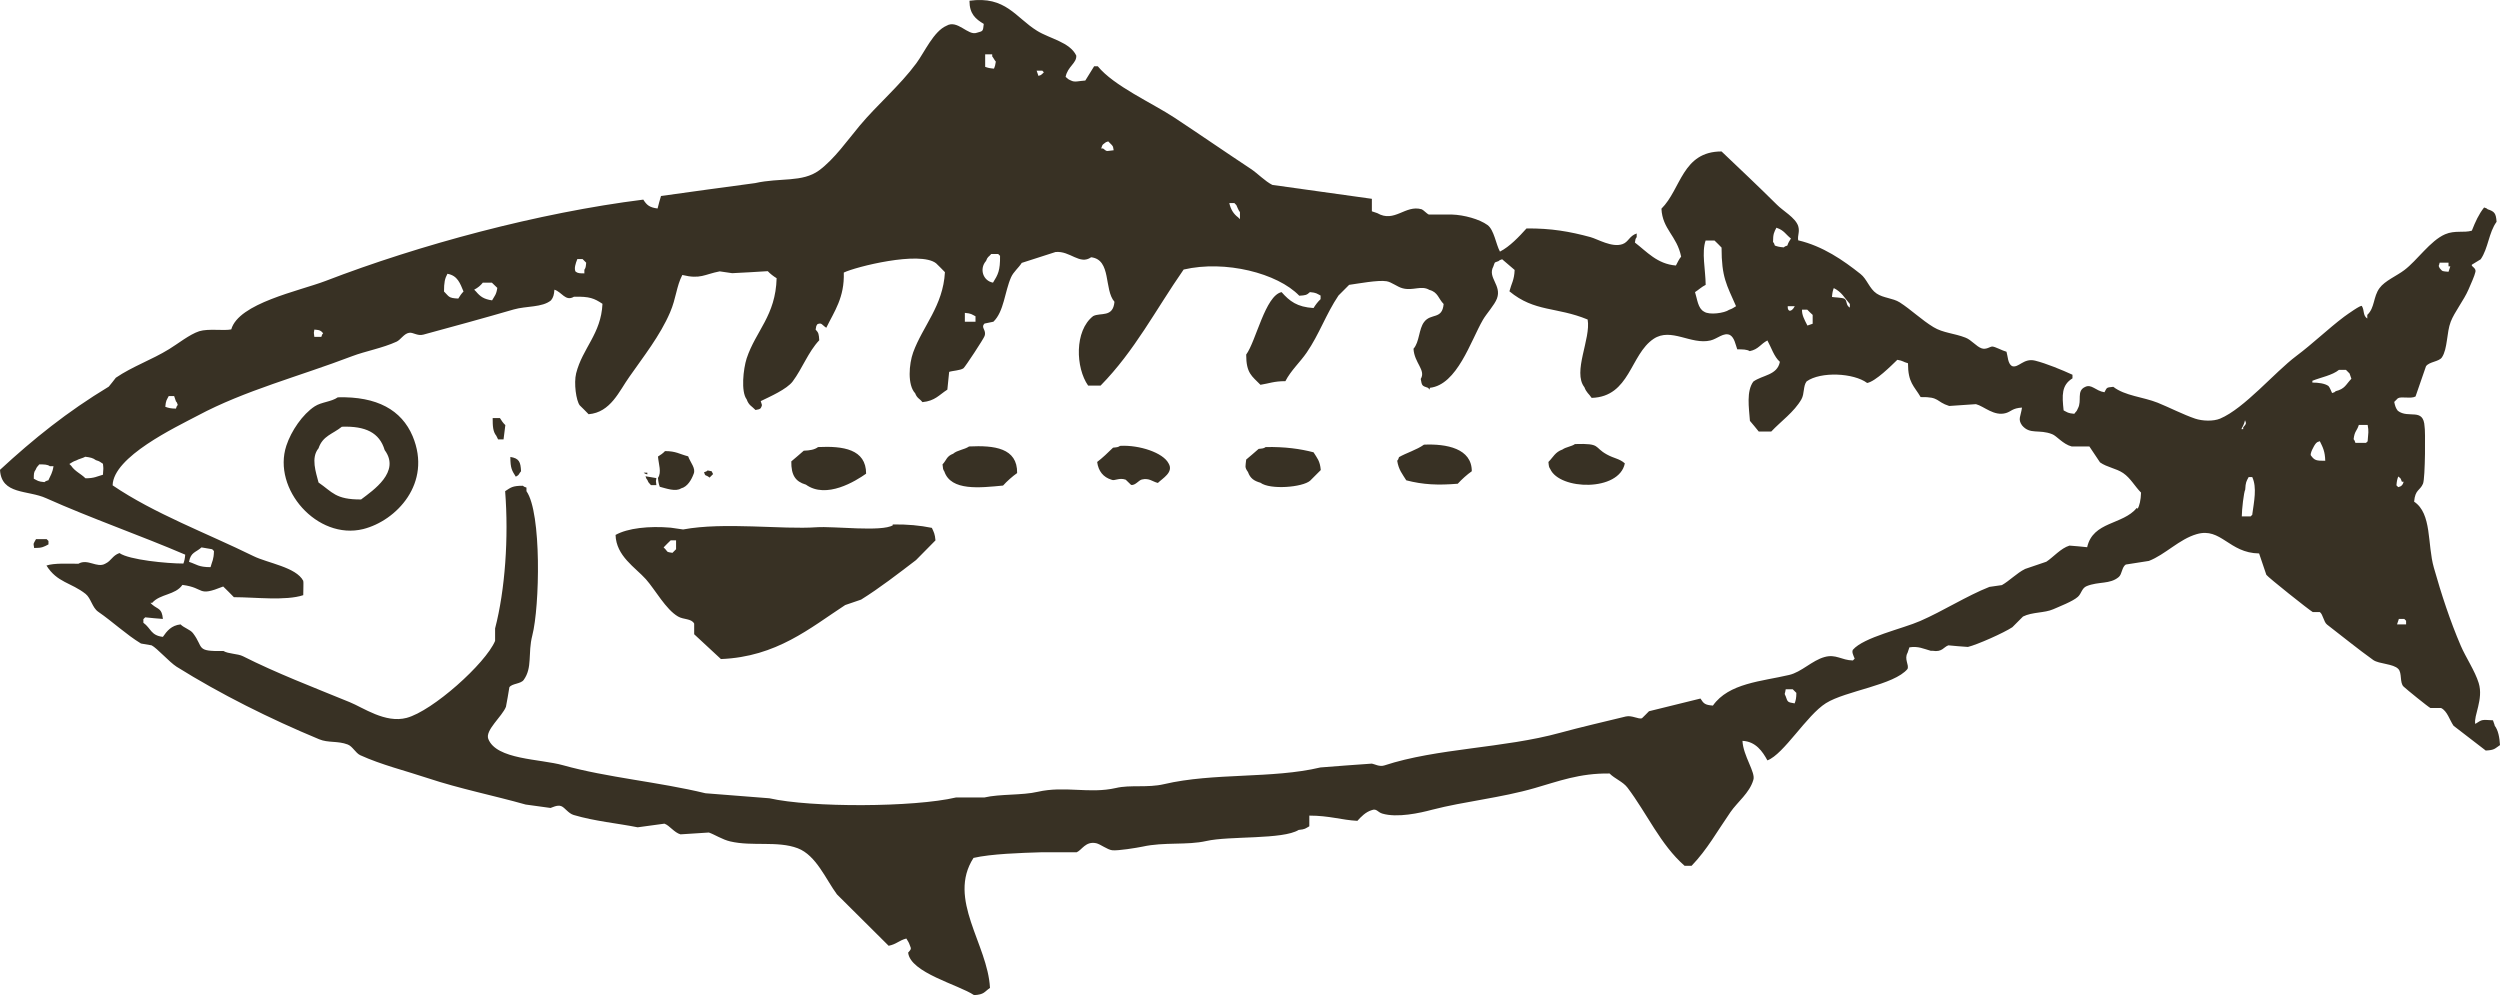 <svg width="103" height="41" viewBox="0 0 103 41" fill="none" xmlns="http://www.w3.org/2000/svg">
<path fill-rule="evenodd" clip-rule="evenodd" d="M102.785 29.892C102.76 29.817 102.735 29.743 102.71 29.676C102.229 29.651 102.279 29.635 101.981 29.826C101.906 29.494 102.329 28.805 102.122 28.14C101.973 27.651 101.583 27.07 101.384 26.605C100.945 25.584 100.581 24.471 100.274 23.384C100.001 22.421 100.2 21.159 99.462 20.669C99.504 20.163 99.703 20.221 99.827 19.93C99.926 19.706 99.926 17.647 99.893 17.581C99.852 16.775 99.23 17.265 98.791 16.925C98.708 16.825 98.675 16.717 98.642 16.559C98.692 16.51 98.742 16.46 98.791 16.41C98.94 16.319 99.33 16.443 99.52 16.335C99.661 15.92 99.81 15.505 99.951 15.09C100.084 14.899 100.481 14.907 100.606 14.725C100.846 14.368 100.796 13.704 100.97 13.255C101.119 12.865 101.517 12.359 101.699 11.935C101.79 11.72 101.956 11.363 101.989 11.197C102.022 11.03 101.799 10.981 101.84 10.906C101.964 10.831 102.08 10.757 102.205 10.682C102.519 10.225 102.536 9.578 102.859 9.138C102.834 8.789 102.776 8.714 102.495 8.623C102.42 8.565 102.478 8.598 102.345 8.548C102.122 8.831 101.989 9.129 101.84 9.503C101.509 9.603 101.144 9.478 100.738 9.652C100.125 9.918 99.587 10.732 99.056 11.13C98.75 11.363 98.253 11.57 98.037 11.869C97.772 12.226 97.847 12.682 97.532 12.973C97.532 13.023 97.532 13.073 97.532 13.123C97.341 12.998 97.424 12.79 97.308 12.608C97.275 12.55 96.728 12.94 96.579 13.048C95.908 13.554 95.295 14.152 94.607 14.667C93.712 15.339 92.47 16.825 91.467 17.248C91.186 17.365 90.738 17.348 90.44 17.248C89.951 17.082 89.371 16.784 88.899 16.593C88.294 16.352 87.548 16.31 87.068 15.937C86.769 15.97 86.819 15.954 86.703 16.161C86.33 16.103 86.173 15.804 85.9 15.945C85.543 16.111 85.784 16.51 85.61 16.825C85.543 16.983 85.543 16.933 85.46 17.049C85.187 17.024 85.187 16.991 85.021 16.908C84.955 16.285 84.93 15.87 85.386 15.588C85.386 15.538 85.386 15.489 85.386 15.439C84.947 15.239 84.309 14.974 83.845 14.858C83.364 14.741 83.165 15.181 82.892 15.082C82.718 14.974 82.726 14.692 82.668 14.492C82.503 14.451 82.196 14.277 82.08 14.277C81.989 14.277 81.832 14.418 81.641 14.351C81.426 14.277 81.219 14.002 80.978 13.911C80.514 13.729 80.059 13.72 79.661 13.479C79.18 13.189 78.725 12.749 78.269 12.458C77.979 12.276 77.598 12.284 77.316 12.093C77.018 11.894 76.919 11.495 76.653 11.288C75.941 10.723 75.104 10.142 74.085 9.901C74.052 9.686 74.16 9.561 74.085 9.312C73.969 8.963 73.447 8.681 73.207 8.432C72.453 7.685 71.699 6.971 70.928 6.24C69.305 6.24 69.263 7.793 68.451 8.598C68.493 9.453 69.089 9.71 69.263 10.574C69.18 10.665 69.106 10.831 69.048 10.939C68.277 10.881 67.838 10.358 67.358 9.993C67.382 9.843 67.374 9.852 67.432 9.769C67.432 9.719 67.432 9.669 67.432 9.619C67.126 9.719 67.093 9.976 66.844 10.059C66.413 10.209 65.825 9.852 65.527 9.769C64.665 9.536 63.903 9.403 62.892 9.412C62.594 9.744 62.204 10.159 61.798 10.366C61.633 10.068 61.558 9.47 61.285 9.271C60.953 9.03 60.324 8.855 59.818 8.839C59.503 8.839 59.18 8.839 58.865 8.839C58.807 8.822 58.633 8.64 58.575 8.623C57.896 8.424 57.457 9.196 56.744 8.781C56.67 8.756 56.595 8.731 56.521 8.706C56.521 8.532 56.521 8.366 56.521 8.191C55.154 8 53.787 7.809 52.42 7.618C52.121 7.469 51.815 7.145 51.541 6.963C50.473 6.257 49.429 5.535 48.385 4.846C47.465 4.24 45.891 3.542 45.228 2.729C45.178 2.729 45.129 2.729 45.079 2.729C44.955 2.928 44.839 3.119 44.715 3.318C44.433 3.335 44.284 3.401 44.126 3.318C43.969 3.252 44.019 3.252 43.903 3.169C43.985 2.737 44.367 2.604 44.342 2.289C44.077 1.732 43.24 1.591 42.726 1.268C41.84 0.72 41.434 -0.177 39.942 0.031C39.942 0.579 40.199 0.786 40.531 0.985C40.497 1.301 40.506 1.276 40.241 1.351C39.884 1.483 39.445 0.794 38.998 1.06C38.468 1.284 38.087 2.156 37.755 2.604C37.076 3.526 36.148 4.306 35.419 5.178C34.913 5.784 34.375 6.556 33.745 7.021C33.049 7.527 32.146 7.311 31.11 7.544C29.818 7.718 28.526 7.892 27.233 8.075C27.183 8.249 27.134 8.415 27.092 8.59C26.761 8.548 26.645 8.449 26.504 8.224C22.187 8.764 17.283 10.084 13.405 11.578C12.312 11.993 9.834 12.492 9.528 13.571C9.213 13.637 8.592 13.529 8.21 13.646C7.805 13.778 7.324 14.169 6.968 14.384C6.239 14.833 5.468 15.09 4.772 15.563C4.673 15.688 4.582 15.812 4.482 15.929C2.767 16.966 1.384 18.079 0 19.357C0.058 20.395 1.143 20.179 1.906 20.528C3.72 21.341 5.816 22.072 7.631 22.852C7.614 23.043 7.597 23.101 7.556 23.218C6.893 23.218 5.319 23.068 4.921 22.786C4.623 22.894 4.598 23.101 4.333 23.226C3.993 23.417 3.612 23.002 3.231 23.226C2.8 23.226 2.229 23.193 1.914 23.3C2.353 24.006 2.933 23.998 3.529 24.471C3.745 24.645 3.803 25.036 4.043 25.202C4.656 25.625 5.195 26.14 5.808 26.513C5.957 26.538 6.098 26.563 6.247 26.588C6.471 26.704 6.976 27.277 7.274 27.468C9.08 28.597 11.127 29.618 13.148 30.457C13.521 30.614 13.911 30.515 14.325 30.673C14.524 30.747 14.648 31.021 14.839 31.113C15.709 31.511 16.752 31.768 17.622 32.059C18.948 32.499 20.332 32.773 21.657 33.147C21.997 33.196 22.345 33.238 22.684 33.288C22.726 33.279 22.966 33.147 23.124 33.213C23.273 33.271 23.414 33.512 23.637 33.578C24.507 33.836 25.444 33.919 26.272 34.085C26.637 34.035 27.001 33.985 27.374 33.935C27.589 34.01 27.772 34.3 28.037 34.375C28.426 34.35 28.816 34.325 29.205 34.3C29.429 34.375 29.76 34.591 30.083 34.666C31.003 34.882 32.03 34.633 32.867 34.948C33.629 35.239 34.027 36.235 34.483 36.849C35.195 37.555 35.907 38.26 36.612 38.966C36.943 38.9 37.026 38.75 37.341 38.667C37.415 38.8 37.432 38.792 37.49 38.958C37.556 39.099 37.531 39.115 37.415 39.248C37.507 40.078 39.487 40.568 40.133 41C40.555 40.975 40.547 40.867 40.787 40.701C40.696 38.9 39.014 37.048 40.108 35.346C40.821 35.18 42.063 35.139 42.892 35.114C43.381 35.114 43.869 35.114 44.358 35.114C44.574 35.023 44.723 34.649 45.162 34.74C45.344 34.782 45.618 35.006 45.825 35.031C46.073 35.056 46.827 34.931 47.068 34.882C47.971 34.682 48.898 34.832 49.702 34.649C50.655 34.433 52.85 34.599 53.505 34.193C53.778 34.168 53.778 34.134 53.944 34.043C53.944 33.894 53.944 33.752 53.944 33.603C54.773 33.603 55.278 33.786 55.924 33.819C56.073 33.653 56.264 33.454 56.513 33.379C56.72 33.296 56.753 33.462 56.952 33.52C57.565 33.703 58.509 33.495 58.998 33.362C60.34 33.014 61.84 32.873 63.24 32.466C64.201 32.192 65.071 31.851 66.314 31.868C66.529 32.084 66.869 32.208 67.051 32.449C67.855 33.512 68.41 34.799 69.404 35.67C69.504 35.67 69.603 35.67 69.694 35.67C70.34 34.998 70.746 34.251 71.293 33.462C71.583 33.039 72.08 32.673 72.237 32.134C72.345 31.835 71.815 31.137 71.79 30.523C72.337 30.548 72.619 30.963 72.817 31.328C73.497 31.071 74.433 29.469 75.228 28.971C76.049 28.456 78.037 28.232 78.592 27.559C78.659 27.385 78.443 27.153 78.592 26.895C78.617 26.82 78.642 26.746 78.667 26.671C79.031 26.613 79.247 26.729 79.545 26.812C79.57 26.812 79.595 26.812 79.62 26.812C80.025 26.879 80.075 26.654 80.274 26.588C80.539 26.613 80.813 26.638 81.078 26.654C81.459 26.563 82.561 26.073 82.909 25.841C83.058 25.692 83.199 25.55 83.348 25.401C83.729 25.21 84.234 25.26 84.591 25.102C84.831 24.994 85.403 24.778 85.61 24.587C85.759 24.454 85.767 24.23 85.974 24.147C86.471 23.948 86.927 24.081 87.291 23.774C87.432 23.657 87.416 23.367 87.582 23.259C87.896 23.209 88.219 23.159 88.534 23.11C89.205 22.852 89.785 22.213 90.506 22.006C91.509 21.715 91.832 22.786 93.075 22.802C93.174 23.093 93.273 23.392 93.373 23.682C93.447 23.79 95.138 25.135 95.287 25.218C95.386 25.218 95.485 25.218 95.577 25.218C95.709 25.31 95.734 25.625 95.875 25.733C96.504 26.215 97.151 26.746 97.78 27.194C98.021 27.36 98.601 27.343 98.808 27.559C98.974 27.725 98.858 28.132 99.031 28.29C99.164 28.415 100.034 29.12 100.133 29.17C100.282 29.17 100.423 29.17 100.572 29.17C100.829 29.294 100.92 29.66 101.086 29.901C101.525 30.241 101.964 30.581 102.412 30.922C102.785 30.905 102.785 30.839 103 30.698C102.983 30.39 102.925 30.075 102.776 29.892H102.785ZM100.514 10.823C100.639 10.823 100.755 10.823 100.879 10.823C100.879 10.873 100.879 10.923 100.879 10.972C100.904 10.972 100.929 10.972 100.954 10.972C100.929 11.047 100.904 11.122 100.879 11.197C100.622 11.172 100.639 11.197 100.514 11.047C100.448 10.906 100.481 10.997 100.514 10.823ZM1.98 19.789C1.856 19.839 1.906 19.805 1.831 19.864C1.558 19.839 1.558 19.805 1.392 19.723C1.392 19.54 1.392 19.448 1.466 19.357C1.533 19.2 1.533 19.249 1.616 19.133C1.814 19.133 1.955 19.133 2.055 19.208C2.104 19.208 2.154 19.208 2.204 19.208C2.162 19.49 2.08 19.59 1.988 19.797L1.98 19.789ZM4.25 19.556C3.985 19.631 3.886 19.706 3.521 19.706C3.331 19.515 3.09 19.424 2.933 19.191C2.908 19.166 2.883 19.141 2.858 19.116C2.991 19.042 2.983 19.025 3.148 18.967C3.223 18.917 3.438 18.867 3.513 18.818C3.72 18.843 3.828 18.867 3.952 18.959C4.126 19.009 4.118 19.033 4.242 19.108C4.267 19.357 4.259 19.258 4.242 19.548L4.25 19.556ZM75.552 11.869C75.883 12.035 75.982 12.259 76.214 12.525C76.214 12.575 76.214 12.624 76.214 12.674C76.032 12.566 76.123 12.4 75.991 12.309C75.916 12.259 75.527 12.251 75.477 12.234C75.494 12.043 75.51 11.985 75.552 11.869ZM74.458 12.757C74.532 12.832 74.607 12.907 74.682 12.973C74.682 13.098 74.682 13.214 74.682 13.338C74.607 13.363 74.532 13.388 74.466 13.413C74.334 13.156 74.234 12.973 74.243 12.757C74.317 12.757 74.392 12.757 74.466 12.757H74.458ZM73.944 12.616C73.812 12.873 73.638 12.857 73.654 12.616C73.754 12.616 73.853 12.616 73.944 12.616ZM73.199 9.387C73.505 9.486 73.571 9.661 73.787 9.827C73.712 9.96 73.696 9.951 73.638 10.117C73.513 10.167 73.563 10.134 73.489 10.192C73.298 10.175 73.24 10.159 73.124 10.117C73.074 9.993 73.108 10.043 73.049 9.968C73.049 9.636 73.091 9.569 73.19 9.378L73.199 9.387ZM70.274 9.91C70.398 9.91 70.514 9.91 70.638 9.91C70.738 10.009 70.837 10.101 70.928 10.2C70.928 11.429 71.136 11.728 71.525 12.616C71.392 12.691 71.401 12.707 71.235 12.766C71.053 12.898 70.423 12.99 70.208 12.84C69.951 12.707 69.926 12.317 69.835 12.035C69.992 11.935 70.092 11.828 70.274 11.736C70.266 11.097 70.1 10.399 70.274 9.901V9.91ZM50.862 8.374C50.862 8.374 50.912 8.424 50.937 8.449C50.978 8.54 51.028 8.673 51.086 8.739C51.086 8.839 51.086 8.938 51.086 9.03C51.061 9.005 51.036 8.98 51.011 8.955C50.829 8.822 50.705 8.631 50.647 8.366C50.721 8.366 50.796 8.366 50.87 8.366L50.862 8.374ZM45.51 5.9C45.584 5.842 45.526 5.875 45.659 5.825C45.709 5.875 45.758 5.925 45.808 5.975C45.866 6.049 45.858 6.041 45.883 6.191C45.584 6.215 45.634 6.274 45.444 6.116C45.419 6.116 45.394 6.116 45.369 6.116C45.435 5.941 45.394 5.991 45.518 5.892L45.51 5.9ZM42.933 2.903C42.933 2.903 42.983 2.953 43.008 2.978C42.983 3.003 42.958 3.028 42.933 3.052C42.859 3.111 42.917 3.077 42.784 3.127C42.759 3.052 42.734 2.978 42.709 2.911C42.784 2.911 42.859 2.911 42.933 2.911V2.903ZM40.879 2.247C40.879 2.247 40.879 2.297 40.879 2.322C40.928 2.38 40.978 2.488 41.028 2.538C41.003 2.704 40.995 2.72 40.953 2.828C40.763 2.812 40.705 2.795 40.589 2.754C40.589 2.579 40.589 2.413 40.589 2.239C40.688 2.239 40.787 2.239 40.879 2.239V2.247ZM40.622 10.757C40.696 10.557 40.729 10.599 40.837 10.466C40.937 10.466 41.036 10.466 41.127 10.466C41.152 10.491 41.177 10.516 41.202 10.541C41.21 11.147 41.119 11.313 40.912 11.645C40.497 11.57 40.348 11.08 40.613 10.765L40.622 10.757ZM40.191 13.031C40.191 13.106 40.191 13.181 40.191 13.255C40.042 13.255 39.901 13.255 39.752 13.255C39.752 13.131 39.752 13.015 39.752 12.89C40.025 12.915 40.025 12.948 40.191 13.031ZM23.778 10.674C23.853 10.674 23.927 10.674 24.002 10.674C24.052 10.723 24.101 10.773 24.151 10.823C24.134 10.997 24.134 11.03 24.076 11.114C24.076 11.163 24.076 11.213 24.076 11.263C23.894 11.263 23.803 11.263 23.712 11.188C23.646 11.064 23.712 10.856 23.786 10.674H23.778ZM19.901 11.645C20.025 11.645 20.141 11.645 20.265 11.645C20.34 11.72 20.414 11.794 20.489 11.861C20.448 12.143 20.381 12.184 20.274 12.375C19.934 12.326 19.785 12.218 19.611 12.01C19.586 11.985 19.561 11.96 19.536 11.935C19.694 11.852 19.793 11.769 19.901 11.636V11.645ZM18.434 11.28C18.857 11.354 18.956 11.678 19.097 12.01C19.014 12.093 18.94 12.201 18.882 12.301C18.459 12.284 18.501 12.209 18.293 12.01C18.293 11.636 18.327 11.479 18.434 11.28ZM12.95 13.579C13.124 13.596 13.157 13.596 13.239 13.654C13.264 13.679 13.289 13.704 13.314 13.729C13.256 13.803 13.289 13.745 13.239 13.878C13.14 13.878 13.041 13.878 12.95 13.878C12.925 13.646 12.925 13.762 12.95 13.587V13.579ZM6.951 16.319C7.026 16.319 7.1 16.319 7.175 16.319L7.249 16.535C7.307 16.609 7.274 16.551 7.324 16.684C7.266 16.759 7.299 16.701 7.249 16.834C7.042 16.834 6.935 16.808 6.81 16.759C6.835 16.485 6.868 16.485 6.951 16.319ZM73.936 28.979C73.654 28.929 73.654 28.938 73.571 28.688C73.497 28.547 73.547 28.605 73.571 28.398C73.671 28.398 73.77 28.398 73.861 28.398C73.911 28.448 73.961 28.497 74.01 28.547C74.01 28.755 73.986 28.863 73.936 28.987V28.979ZM88.037 20.926C87.457 21.632 86.231 21.474 85.991 22.545C85.751 22.52 85.502 22.495 85.262 22.479C84.905 22.587 84.591 22.96 84.309 23.143C84.019 23.242 83.721 23.342 83.431 23.442C83.099 23.608 82.776 23.94 82.478 24.106C82.304 24.131 82.138 24.156 81.964 24.18C81.036 24.546 80.05 25.177 79.114 25.584C78.402 25.899 76.778 26.256 76.339 26.771C76.289 26.862 76.347 26.978 76.413 27.136C76.388 27.161 76.364 27.186 76.339 27.211C75.866 27.202 75.643 26.937 75.17 27.07C74.657 27.211 74.218 27.692 73.712 27.808C72.585 28.074 71.227 28.14 70.572 29.07C70.241 29.045 70.191 28.987 70.059 28.78C69.354 28.954 68.642 29.128 67.938 29.303C67.838 29.402 67.747 29.502 67.648 29.593C67.507 29.643 67.233 29.46 66.985 29.519C66.14 29.726 65.121 29.959 64.276 30.191C61.956 30.83 59.205 30.822 57.034 31.536C56.836 31.602 56.629 31.478 56.521 31.461C55.816 31.511 55.104 31.561 54.4 31.619C52.42 32.092 50.009 31.826 47.954 32.308C47.283 32.466 46.562 32.325 45.974 32.466C44.88 32.715 43.878 32.366 42.751 32.623C42.113 32.773 41.193 32.706 40.555 32.856C40.166 32.856 39.777 32.856 39.387 32.856C37.656 33.263 33.414 33.279 31.699 32.889C30.82 32.823 29.942 32.748 29.064 32.682C27.15 32.217 25.004 32.034 23.198 31.528C22.254 31.262 20.448 31.303 20.116 30.44C19.984 30.083 20.688 29.519 20.845 29.12C20.895 28.855 20.945 28.581 20.986 28.315C21.094 28.157 21.45 28.182 21.574 28.016C21.947 27.501 21.74 26.928 21.931 26.181C22.237 24.994 22.32 21.125 21.69 20.237C21.69 20.187 21.69 20.138 21.69 20.088C21.566 20.038 21.616 20.071 21.541 20.013C21.102 20.013 21.044 20.088 20.812 20.237C20.961 22.147 20.812 24.297 20.398 25.891C20.398 26.065 20.398 26.231 20.398 26.405C20.008 27.335 17.821 29.294 16.752 29.577C15.874 29.809 14.963 29.153 14.408 28.929C12.867 28.298 11.392 27.734 10.008 27.036C9.793 26.928 9.412 26.945 9.205 26.82C8.045 26.845 8.409 26.688 7.954 26.09C7.846 25.941 7.573 25.866 7.44 25.725C7.059 25.766 6.877 25.999 6.711 26.239C6.206 26.181 6.222 25.882 5.907 25.658C5.907 25.608 5.907 25.559 5.907 25.509C5.932 25.484 5.957 25.459 5.982 25.434C6.222 25.459 6.471 25.484 6.711 25.5C6.669 25.052 6.52 25.119 6.272 24.911C6.247 24.886 6.222 24.861 6.197 24.836C6.222 24.836 6.247 24.836 6.272 24.836C6.595 24.463 7.225 24.521 7.515 24.098C8.476 24.222 8.103 24.604 9.196 24.164C9.346 24.313 9.495 24.454 9.636 24.604C10.497 24.604 11.773 24.762 12.494 24.521C12.494 24.28 12.511 23.981 12.494 23.931C12.204 23.367 11.027 23.201 10.439 22.91C8.534 21.972 6.346 21.159 4.64 19.996C4.664 18.818 7.233 17.605 8.144 17.124C10.083 16.086 12.336 15.505 14.507 14.675C15.054 14.467 15.758 14.343 16.338 14.077C16.504 14.002 16.645 13.745 16.852 13.712C17.017 13.679 17.192 13.853 17.44 13.787C18.608 13.471 19.967 13.098 21.168 12.749C21.69 12.6 22.337 12.674 22.701 12.375C22.8 12.251 22.825 12.143 22.842 11.935C23.148 12.027 23.298 12.434 23.646 12.226C24.292 12.209 24.482 12.292 24.822 12.517C24.764 13.762 24.002 14.335 23.737 15.381C23.637 15.787 23.737 16.51 23.886 16.701C24.01 16.825 24.134 16.941 24.25 17.066C25.162 16.991 25.51 16.111 25.932 15.522C26.504 14.7 27.192 13.836 27.606 12.873C27.863 12.276 27.863 11.811 28.111 11.329C28.865 11.512 29.014 11.304 29.652 11.18C29.826 11.205 29.992 11.23 30.166 11.255C30.655 11.23 31.144 11.205 31.632 11.172C31.732 11.28 31.873 11.387 31.997 11.462C31.956 13.006 31.144 13.621 30.762 14.766C30.622 15.206 30.522 16.136 30.762 16.452C30.854 16.709 30.97 16.726 31.127 16.892C31.276 16.858 31.268 16.875 31.342 16.817C31.425 16.667 31.384 16.684 31.342 16.526C31.715 16.344 32.419 16.037 32.66 15.713C33.057 15.181 33.298 14.501 33.753 14.019C33.737 13.762 33.728 13.712 33.604 13.579C33.629 13.43 33.621 13.438 33.679 13.355C33.861 13.28 33.861 13.388 34.043 13.504C34.375 12.824 34.797 12.259 34.764 11.23C35.236 10.997 37.904 10.325 38.567 10.848C38.691 10.972 38.816 11.089 38.931 11.213C38.857 12.6 38.02 13.43 37.623 14.517C37.449 14.999 37.382 15.862 37.705 16.203C37.788 16.418 37.879 16.41 38.004 16.568C38.526 16.518 38.691 16.269 39.031 16.053C39.056 15.812 39.081 15.563 39.105 15.322C39.238 15.273 39.569 15.264 39.694 15.173C39.768 15.115 40.531 13.953 40.564 13.845C40.655 13.587 40.39 13.504 40.564 13.33C40.688 13.305 40.804 13.28 40.928 13.255C41.367 12.832 41.392 12.018 41.657 11.421C41.757 11.197 41.972 11.03 42.096 10.831C42.56 10.682 43.024 10.532 43.488 10.383C44.093 10.325 44.483 10.931 44.955 10.599C45.8 10.698 45.477 11.935 45.916 12.434C45.858 13.098 45.344 12.865 45.038 13.023C44.259 13.629 44.317 15.156 44.831 15.887C45.005 15.887 45.17 15.887 45.344 15.887C46.753 14.451 47.606 12.774 48.766 11.105C50.481 10.707 52.635 11.255 53.53 12.184C53.787 12.168 53.836 12.159 53.969 12.035C54.242 12.06 54.242 12.093 54.408 12.176C54.408 12.226 54.408 12.276 54.408 12.326C54.3 12.425 54.193 12.566 54.118 12.691C53.439 12.649 53.132 12.409 52.801 12.035C52.13 12.176 51.749 14.052 51.343 14.609C51.343 15.381 51.575 15.489 51.931 15.854C52.295 15.796 52.486 15.704 52.958 15.704C53.19 15.256 53.563 14.924 53.836 14.525C54.35 13.778 54.632 12.94 55.145 12.176C55.295 12.027 55.435 11.886 55.584 11.736C55.949 11.686 56.778 11.529 57.126 11.587C57.333 11.62 57.581 11.828 57.788 11.877C58.211 11.993 58.559 11.744 58.89 11.944C59.246 12.035 59.263 12.309 59.478 12.525C59.42 13.181 58.957 12.89 58.675 13.264C58.451 13.554 58.484 14.094 58.236 14.368C58.269 14.957 58.758 15.248 58.534 15.613C58.584 15.895 58.584 15.895 58.832 15.978C58.857 16.003 58.882 16.028 58.907 16.053C58.907 16.028 58.907 16.003 58.907 15.978C60.034 15.862 60.597 14.036 61.094 13.181C61.235 12.932 61.575 12.566 61.674 12.301C61.881 11.753 61.276 11.437 61.525 10.981C61.608 10.773 61.533 10.839 61.74 10.757C61.815 10.698 61.757 10.732 61.889 10.682C62.063 10.831 62.229 10.972 62.403 11.122C62.387 11.545 62.271 11.678 62.188 12.002C63.232 12.865 64.126 12.633 65.411 13.164C65.552 13.961 64.781 15.322 65.278 15.954C65.361 16.178 65.46 16.219 65.576 16.393C67.159 16.344 67.159 14.609 68.128 13.961C68.849 13.479 69.669 14.218 70.473 14.027C70.754 13.961 71.02 13.679 71.276 13.803C71.459 13.911 71.5 14.185 71.575 14.393C71.79 14.393 71.972 14.393 72.088 14.467C72.453 14.393 72.528 14.177 72.817 14.027C72.975 14.31 73.091 14.7 73.331 14.907C73.224 15.464 72.619 15.447 72.237 15.721C71.948 16.119 72.055 16.784 72.097 17.34C72.221 17.489 72.345 17.63 72.461 17.78C72.635 17.78 72.801 17.78 72.975 17.78C73.373 17.357 73.919 16.975 74.218 16.452C74.35 16.219 74.284 15.904 74.433 15.713C75.013 15.298 76.372 15.364 76.927 15.779C77.275 15.713 77.921 15.065 78.17 14.824C78.418 14.866 78.393 14.907 78.609 14.966C78.609 15.771 78.857 15.895 79.131 16.36C79.926 16.344 79.752 16.551 80.307 16.726C80.672 16.701 81.036 16.676 81.409 16.651C81.74 16.734 82.155 17.166 82.652 17.016C82.867 16.95 82.909 16.817 83.306 16.792C83.257 17.157 83.124 17.265 83.306 17.523C83.638 17.921 84.002 17.672 84.549 17.888C84.731 17.954 84.996 18.303 85.353 18.394C85.593 18.394 85.842 18.394 86.082 18.394C86.231 18.61 86.38 18.834 86.521 19.05C86.819 19.258 87.175 19.291 87.474 19.49C87.78 19.698 87.954 20.038 88.211 20.295C88.203 20.602 88.145 20.843 88.07 20.959L88.037 20.926ZM7.788 23.143C7.863 22.744 8.061 22.769 8.302 22.553C8.451 22.578 8.592 22.603 8.741 22.628C8.766 22.653 8.79 22.678 8.815 22.703C8.807 23.06 8.741 23.118 8.674 23.367C8.177 23.367 8.103 23.251 7.796 23.151L7.788 23.143ZM92.495 17.315C92.561 17.456 92.536 17.473 92.42 17.605C92.42 17.63 92.42 17.655 92.42 17.68C92.395 17.68 92.37 17.68 92.345 17.68C92.412 17.547 92.453 17.489 92.495 17.315ZM92.801 21.2C92.801 21.2 92.751 21.25 92.727 21.275C92.602 21.275 92.486 21.275 92.362 21.275C92.362 20.993 92.445 20.279 92.503 20.171C92.519 19.864 92.552 19.83 92.644 19.656C92.693 19.656 92.743 19.656 92.793 19.656C92.992 20.088 92.867 20.652 92.793 21.2H92.801ZM95.212 18.768C95.154 18.718 95.32 18.369 95.427 18.253C95.502 18.195 95.444 18.228 95.577 18.178C95.701 18.427 95.792 18.602 95.8 18.984C95.436 18.984 95.361 18.975 95.212 18.768ZM96.231 16.119C96.156 16.178 96.215 16.144 96.082 16.194C96.04 16.103 95.991 15.97 95.933 15.904C95.784 15.796 95.51 15.762 95.27 15.762C95.27 15.738 95.27 15.713 95.27 15.688C95.618 15.547 96.09 15.464 96.364 15.239C96.463 15.239 96.562 15.239 96.654 15.239C96.703 15.289 96.753 15.339 96.803 15.389C96.828 15.464 96.853 15.538 96.877 15.605C96.645 15.845 96.621 16.02 96.223 16.119H96.231ZM97.557 18.17C97.557 18.17 97.507 18.22 97.482 18.245C97.333 18.245 97.192 18.245 97.043 18.245C96.993 18.12 97.026 18.17 96.969 18.095C97.01 17.747 97.101 17.772 97.184 17.506C97.308 17.506 97.424 17.506 97.548 17.506C97.598 17.78 97.573 17.838 97.548 18.17H97.557ZM98.808 19.631C98.924 19.731 98.891 19.673 98.957 19.847C98.982 19.847 99.007 19.847 99.031 19.847C98.982 19.971 99.015 19.922 98.957 19.996C98.882 20.055 98.94 20.021 98.808 20.071C98.783 20.046 98.758 20.021 98.733 19.996C98.75 19.805 98.766 19.747 98.808 19.631ZM98.758 25.725C98.783 25.65 98.808 25.575 98.833 25.5C98.907 25.5 98.982 25.5 99.056 25.5C99.081 25.525 99.106 25.55 99.131 25.575C99.131 25.625 99.131 25.675 99.131 25.725C99.007 25.725 98.891 25.725 98.766 25.725H98.758ZM13.919 16.369C13.646 16.559 13.248 16.559 12.966 16.742C12.469 17.066 11.997 17.755 11.798 18.361C11.21 20.146 13.074 22.263 14.963 21.798C16.322 21.458 17.813 19.913 17.001 17.971C16.545 16.892 15.534 16.327 13.919 16.369ZM14.88 20.578C13.819 20.586 13.695 20.27 13.124 19.88C13.016 19.457 12.8 18.859 13.124 18.469C13.297 17.954 13.704 17.888 14.085 17.581C15.054 17.547 15.634 17.821 15.849 18.544C16.512 19.44 15.369 20.204 14.888 20.569L14.88 20.578ZM20.298 17.224C20.298 17.556 20.307 17.78 20.448 17.954C20.472 18.004 20.497 18.054 20.522 18.104C20.597 18.104 20.671 18.104 20.746 18.104C20.771 17.904 20.796 17.713 20.82 17.514C20.729 17.431 20.663 17.332 20.597 17.224C20.497 17.224 20.398 17.224 20.307 17.224H20.298ZM33.198 19.963C34.043 20.578 35.261 19.814 35.684 19.515C35.684 18.502 34.731 18.369 33.704 18.419C33.563 18.527 33.364 18.56 33.115 18.569C32.941 18.718 32.776 18.867 32.602 19.009C32.593 19.581 32.776 19.839 33.19 19.963H33.198ZM39.926 18.394C39.735 18.527 39.437 18.544 39.271 18.693C38.989 18.801 39.006 18.95 38.832 19.133C38.849 19.299 38.849 19.341 38.907 19.424C39.18 20.237 40.373 20.096 41.326 20.005C41.483 19.83 41.715 19.623 41.906 19.49C41.922 18.452 40.961 18.344 39.926 18.394ZM46.148 18.369C46.065 18.427 46.024 18.427 45.858 18.444C45.667 18.635 45.41 18.876 45.203 19.033C45.253 19.415 45.46 19.664 45.792 19.764C45.924 19.83 46.106 19.664 46.38 19.764C46.454 19.839 46.529 19.913 46.603 19.98C46.778 20.005 46.91 19.789 47.043 19.756C47.349 19.681 47.482 19.847 47.705 19.897C47.896 19.706 48.368 19.457 48.145 19.091C47.921 18.651 46.943 18.328 46.164 18.369H46.148ZM58.667 18.32C58.385 18.527 57.921 18.668 57.639 18.834C57.59 18.959 57.623 18.909 57.565 18.984C57.623 19.357 57.78 19.532 57.938 19.789C58.633 19.971 59.246 19.996 60.059 19.93C60.216 19.756 60.448 19.548 60.638 19.415C60.638 18.477 59.603 18.278 58.658 18.32H58.667ZM64.889 18.295C64.756 18.394 64.508 18.419 64.375 18.519C64.069 18.627 63.994 18.834 63.795 19.033C63.812 19.2 63.812 19.241 63.87 19.324C64.259 20.196 66.711 20.262 66.943 19.091C66.72 18.892 66.504 18.892 66.206 18.726C65.643 18.419 65.982 18.261 64.889 18.295ZM52.146 18.419C52.063 18.477 52.022 18.477 51.856 18.494C51.682 18.643 51.517 18.793 51.343 18.934C51.318 19.216 51.268 19.241 51.417 19.448C51.508 19.706 51.666 19.814 51.931 19.889C52.328 20.187 53.662 20.079 53.977 19.805C54.126 19.656 54.267 19.515 54.416 19.366C54.383 18.984 54.267 18.876 54.118 18.635C53.58 18.494 52.942 18.402 52.138 18.419H52.146ZM27.109 19.689C27.125 19.88 27.142 19.938 27.183 20.055C27.44 20.121 27.838 20.27 28.061 20.121C28.327 20.055 28.492 19.756 28.575 19.532C28.683 19.299 28.443 19.058 28.352 18.801C27.995 18.71 27.854 18.585 27.399 18.585C27.316 18.677 27.216 18.743 27.109 18.809C27.134 19.125 27.266 19.457 27.109 19.689ZM21.027 18.834C21.027 19.299 21.094 19.39 21.251 19.64C21.417 19.556 21.359 19.532 21.467 19.415C21.45 19.025 21.384 18.884 21.027 18.826V18.834ZM29.23 19.681C29.279 19.631 29.329 19.581 29.379 19.532C29.271 19.349 29.395 19.448 29.155 19.382C29.081 19.44 29.139 19.407 29.006 19.457C29.064 19.648 29.064 19.54 29.23 19.673V19.681ZM26.67 19.473C26.62 19.473 26.57 19.473 26.52 19.473C26.595 19.532 26.537 19.498 26.67 19.548C26.67 19.523 26.67 19.498 26.67 19.473ZM26.595 19.623C26.645 19.747 26.612 19.698 26.67 19.772C26.736 19.93 26.736 19.88 26.819 19.988C26.893 19.988 26.968 19.988 27.043 19.988C27.018 19.756 27.018 19.872 27.043 19.698C26.893 19.673 26.753 19.648 26.603 19.623H26.595ZM36.786 21.64C36.33 21.922 34.35 21.673 33.637 21.723C32.229 21.823 29.834 21.499 28.144 21.814C27.97 21.79 27.805 21.765 27.631 21.74C26.744 21.665 25.866 21.756 25.361 22.039C25.386 22.91 26.172 23.375 26.612 23.865C27.001 24.305 27.432 25.11 27.937 25.401C28.161 25.534 28.484 25.476 28.6 25.692C28.6 25.841 28.6 25.982 28.6 26.131C28.965 26.472 29.337 26.812 29.702 27.153C31.997 27.061 33.372 25.874 34.822 24.928C35.038 24.853 35.261 24.778 35.477 24.704C36.239 24.23 37.009 23.633 37.739 23.076C38.004 22.802 38.277 22.537 38.542 22.263C38.517 21.989 38.476 21.931 38.393 21.748C37.904 21.648 37.391 21.599 36.777 21.607L36.786 21.64ZM27.705 22.777C27.473 22.736 27.531 22.769 27.415 22.628C27.39 22.603 27.366 22.578 27.341 22.553C27.44 22.454 27.531 22.354 27.631 22.263C27.705 22.263 27.78 22.263 27.854 22.263C27.854 22.387 27.854 22.504 27.854 22.628C27.805 22.678 27.755 22.728 27.705 22.777ZM1.997 22.288C1.997 22.288 1.947 22.238 1.922 22.213C1.773 22.213 1.632 22.213 1.483 22.213C1.375 22.421 1.367 22.354 1.408 22.578C1.74 22.578 1.806 22.529 1.997 22.429C1.997 22.379 1.997 22.329 1.997 22.279V22.288Z" fill="#383124"/>
</svg>
